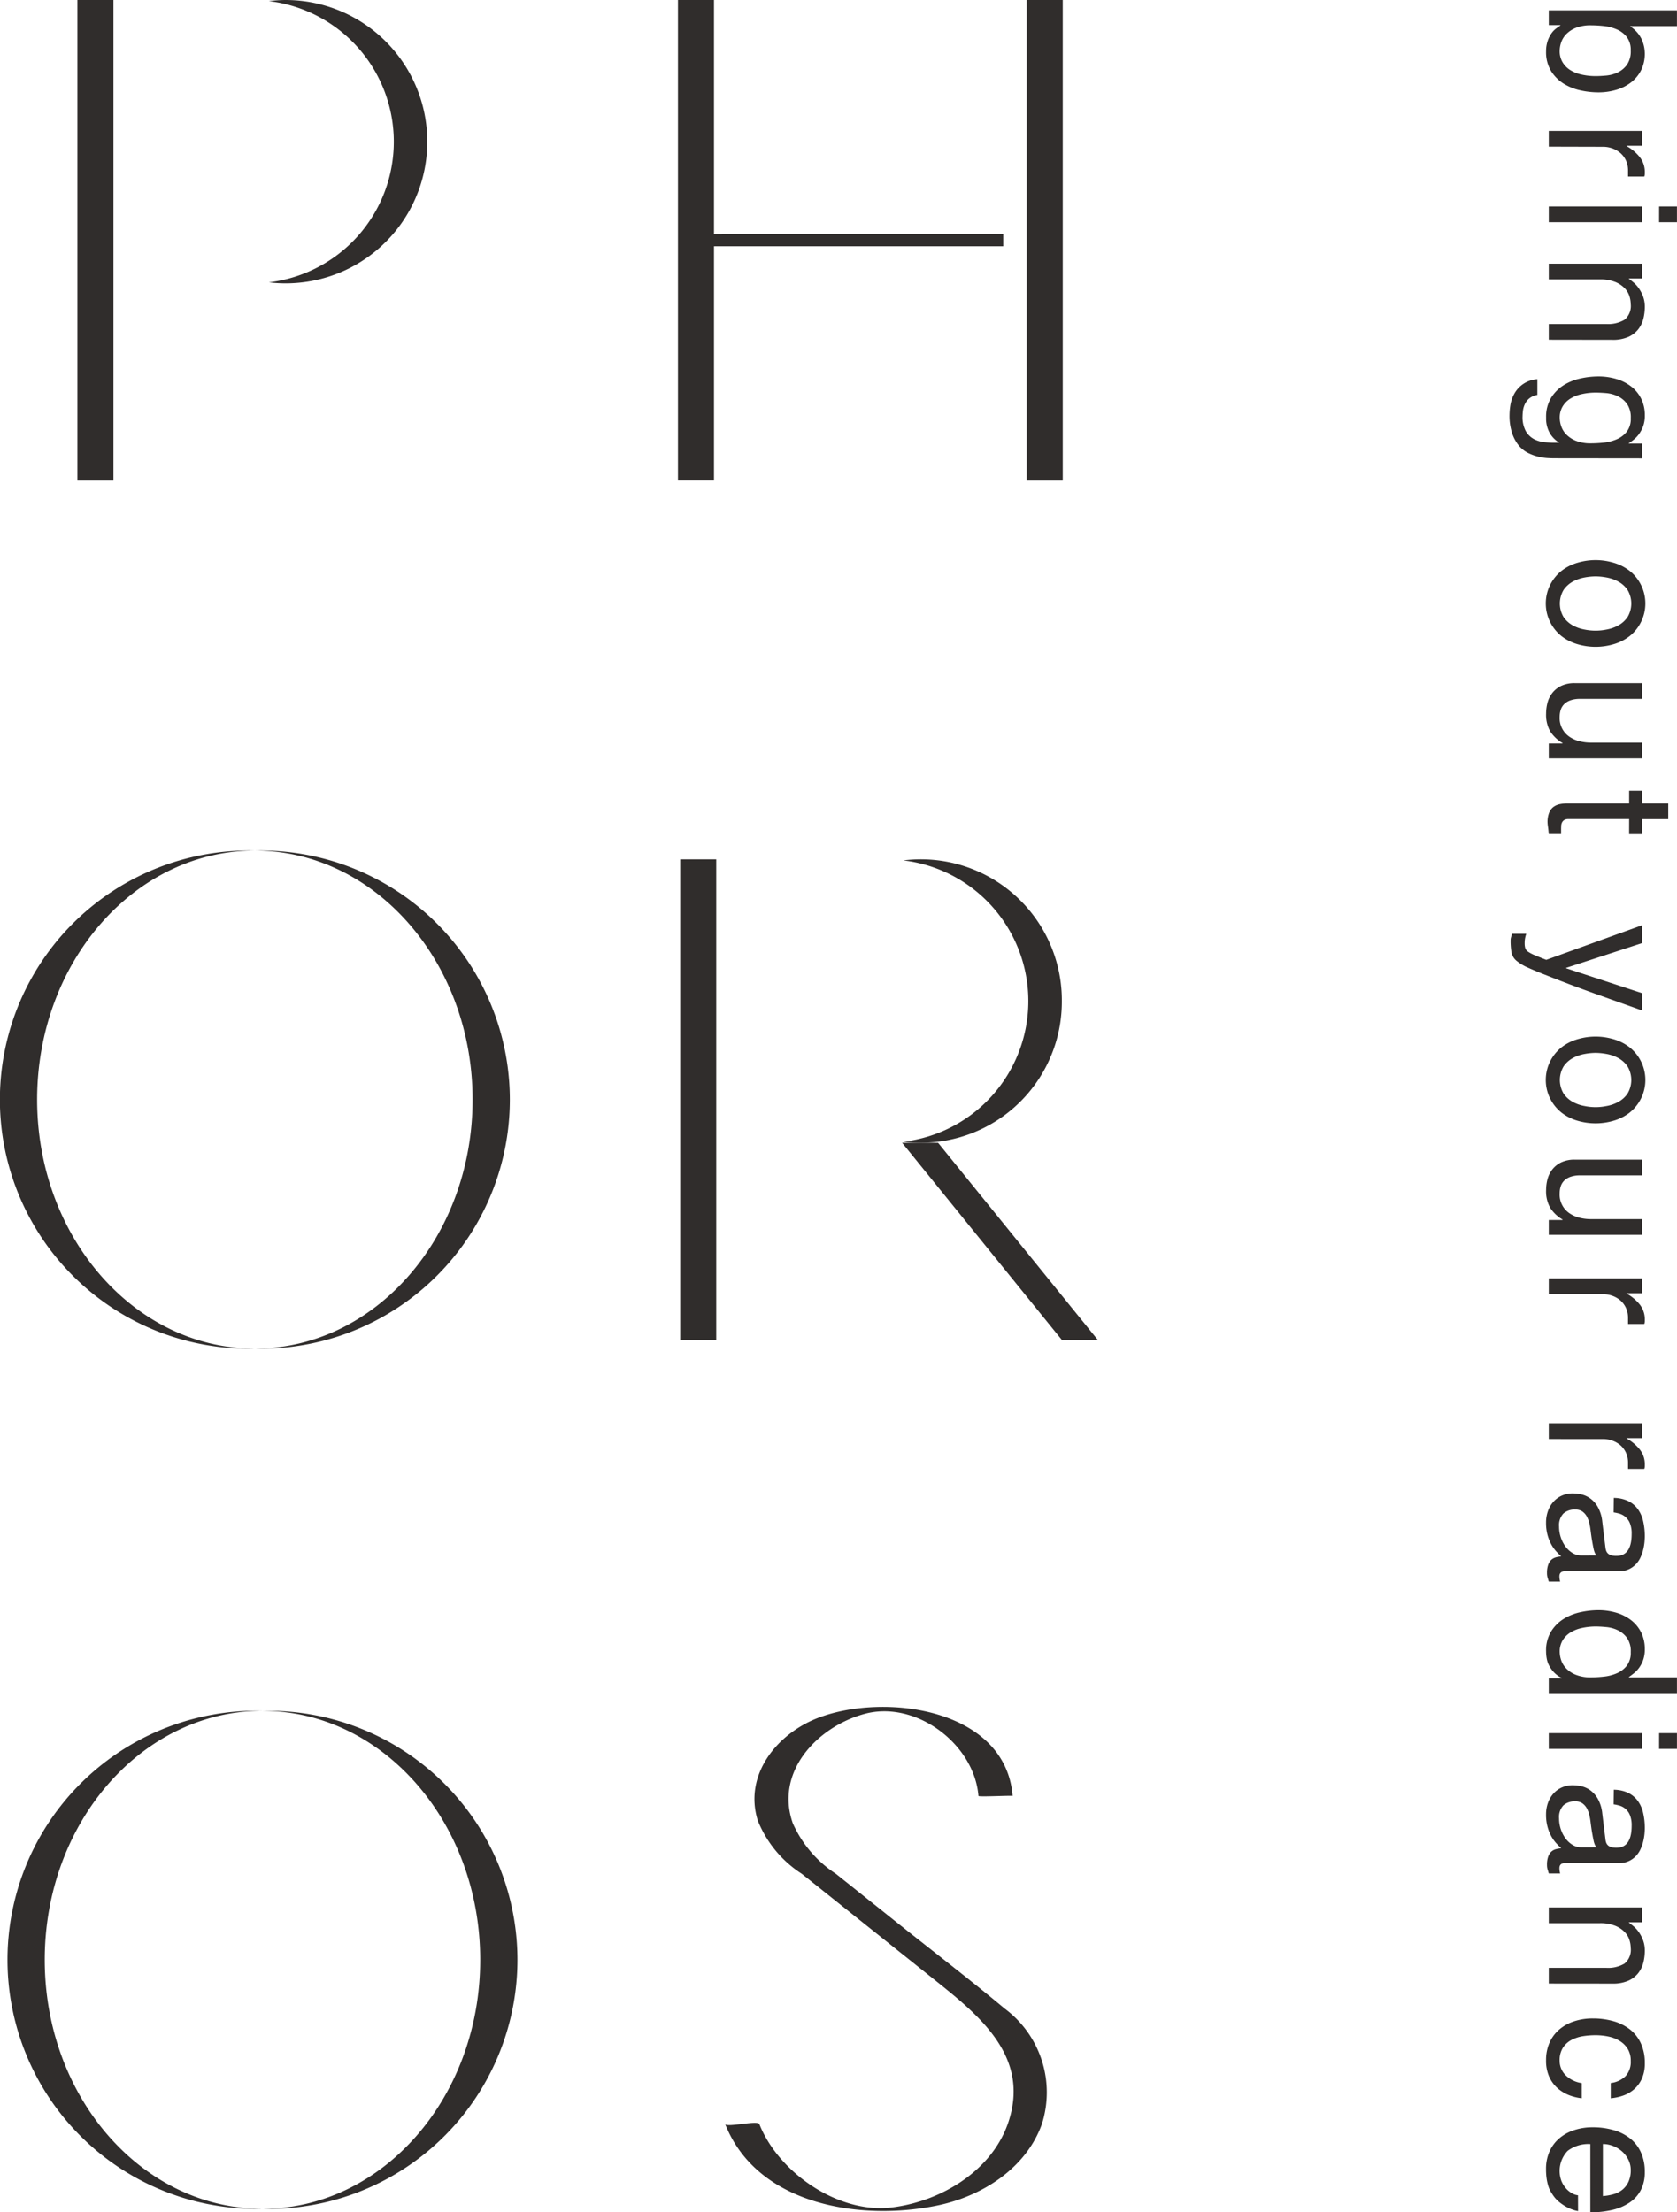 <svg xmlns="http://www.w3.org/2000/svg" width="105.977" height="139.781" viewBox="0 0 105.977 139.781">
  <g id="グループ_4242" data-name="グループ 4242" transform="translate(-951.012 -12143.717)">
    <path id="パス_607" data-name="パス 607" d="M125.676,551.572a9.025,9.025,0,0,0-1.06.069,8.948,8.948,0,0,1,0,17.772,8.952,8.952,0,1,0,1.06-17.841Z" transform="translate(843.386 11592.145)" fill="#302d2c"/>
    <path id="パス_783" data-name="パス 783" d="M0,0H2.277V30.364H0Z" transform="translate(955.904 12143.717)" fill="#302d2c"/>
    <path id="パス_608" data-name="パス 608" d="M152.746,566.368v-14.8h-2.277v30.364h2.277v-14.8h18.279v-.773Z" transform="translate(843.386 11592.145)" fill="#302d2c"/>
    <path id="パス_784" data-name="パス 784" d="M0,0H2.277V30.364H0Z" transform="translate(1015.895 12143.717)" fill="#302d2c"/>
    <g id="グループ_2479" data-name="グループ 2479" transform="translate(843.386 11592.145)">
      <path id="パス_609" data-name="パス 609" d="M174.728,614.823a8.906,8.906,0,0,0-10.014-8.886,8.948,8.948,0,0,1,0,17.772,8.914,8.914,0,0,0,10.014-8.886Z" fill="#302d2c"/>
      <rect id="長方形_444" data-name="長方形 444" width="2.277" height="30.364" transform="translate(150.61 605.868)" fill="#302d2c"/>
      <path id="パス_610" data-name="パス 610" d="M165.773,623.777h-1.139l10.093,12.455H177l-10.093-12.455Z" fill="#302d2c"/>
      <g id="グループ_2478" data-name="グループ 2478">
        <path id="パス_611" data-name="パス 611" d="M123.732,605.318c7.6,0,13.759,7.043,13.759,15.732s-6.16,15.733-13.759,15.733a15.737,15.737,0,1,0,0-31.465Z" fill="#302d2c"/>
        <path id="パス_612" data-name="パス 612" d="M109.972,621.05c0-8.689,6.161-15.732,13.76-15.732a15.737,15.737,0,1,0,0,31.465C116.133,636.783,109.972,629.739,109.972,621.05Z" fill="#302d2c"/>
      </g>
    </g>
    <g id="グループ_2480" data-name="グループ 2480" transform="translate(843.386 11592.145)">
      <path id="パス_613" data-name="パス 613" d="M124.212,659.671c7.6,0,13.76,7.043,13.76,15.732s-6.16,15.733-13.76,15.733a15.737,15.737,0,1,0,0-31.465Z" fill="#302d2c"/>
      <path id="パス_614" data-name="パス 614" d="M110.453,675.4c0-8.689,6.16-15.732,13.759-15.732a15.737,15.737,0,1,0,0,31.465C116.613,691.136,110.453,684.092,110.453,675.4Z" fill="#302d2c"/>
      <path id="パス_615" data-name="パス 615" d="M171.108,678.477c-2.209-1.843-4.5-3.594-6.748-5.389l-3.909-3.121a7.4,7.4,0,0,1-2.723-3.19c-1.147-3.25,1.54-6.095,4.516-6.911,3.245-.89,6.947,1.888,7.215,5.181.006.074,2.156-.042,2.16,0-.448-5.518-8.051-6.541-12.265-4.944-2.618.992-4.742,3.6-3.84,6.5a7.18,7.18,0,0,0,2.777,3.36l8.559,6.834c2.783,2.223,5.832,4.774,4.515,8.815-1.012,3.109-4.284,5.067-7.406,5.438-3.384.4-7.142-2.226-8.346-5.269-.1-.26-2.068.232-2.16,0,2.035,5.143,8.592,6.15,13.444,5.135,2.8-.586,5.573-2.345,6.569-5.136A6.594,6.594,0,0,0,171.108,678.477Z" fill="#302d2c"/>
    </g>
    <g id="グループ_2484" data-name="グループ 2484" transform="translate(843.386 11592.145)">
      <g id="グループ_2483" data-name="グループ 2483">
        <g id="グループ_2482" data-name="グループ 2482">
          <path id="パス_616" data-name="パス 616" d="M205.5,552.227h8.1v.993h-2.946v.023a2.028,2.028,0,0,1,.689.756,2.191,2.191,0,0,1,.225.948,2.339,2.339,0,0,1-.225,1.044,2.245,2.245,0,0,1-.626.772,2.826,2.826,0,0,1-.937.48,3.948,3.948,0,0,1-1.156.164,5.3,5.3,0,0,1-1.112-.124,3.375,3.375,0,0,1-1.067-.423,2.505,2.505,0,0,1-.8-.8,2.3,2.3,0,0,1-.316-1.253,1.974,1.974,0,0,1,.1-.648,1.849,1.849,0,0,1,.232-.469,1.325,1.325,0,0,1,.293-.31q.158-.118.282-.2v-.022H205.5Zm2.967,4.153c.188,0,.411-.011.666-.034a2.128,2.128,0,0,0,.728-.2,1.546,1.546,0,0,0,.581-.485,1.491,1.491,0,0,0,.237-.9,1.332,1.332,0,0,0-.254-.857,1.61,1.61,0,0,0-.637-.48,2.82,2.82,0,0,0-.819-.209,7.756,7.756,0,0,0-.795-.045,2.5,2.5,0,0,0-.97.163,1.778,1.778,0,0,0-.61.407,1.385,1.385,0,0,0-.316.525,1.707,1.707,0,0,0-.09.519,1.368,1.368,0,0,0,.175.705,1.485,1.485,0,0,0,.479.5,2.239,2.239,0,0,0,.723.293A4.017,4.017,0,0,0,208.468,556.38Z" fill="#302d2c"/>
          <path id="パス_617" data-name="パス 617" d="M205.5,560.838v-.993h5.9v.937h-.981v.022a2.767,2.767,0,0,1,.834.7,1.5,1.5,0,0,1,.316.964c0,.06,0,.109-.005.147a.418.418,0,0,1-.028.112h-1.027v-.372a1.524,1.524,0,0,0-.124-.626,1.421,1.421,0,0,0-.344-.475,1.617,1.617,0,0,0-.508-.3,1.727,1.727,0,0,0-.6-.107Z" fill="#302d2c"/>
          <path id="パス_618" data-name="パス 618" d="M205.5,565.611v-.993h5.9v.993Zm6.973-.993H213.6v.993h-1.129Z" fill="#302d2c"/>
          <path id="パス_619" data-name="パス 619" d="M205.5,573.037v-.994h3.633a2.026,2.026,0,0,0,1.157-.271,1.129,1.129,0,0,0,.389-.992,1.742,1.742,0,0,0-.079-.486,1.262,1.262,0,0,0-.3-.507,1.746,1.746,0,0,0-.6-.4,2.544,2.544,0,0,0-.982-.163H205.5v-.993h5.9v.937h-.835v.022c.075.053.171.128.288.226a1.93,1.93,0,0,1,.333.367,2.3,2.3,0,0,1,.271.513,1.884,1.884,0,0,1,.112.677,3.093,3.093,0,0,1-.084.705,1.8,1.8,0,0,1-.31.672,1.651,1.651,0,0,1-.627.5,2.394,2.394,0,0,1-1.032.193Z" fill="#302d2c"/>
          <path id="パス_620" data-name="パス 620" d="M205.986,580.529c-.143,0-.314,0-.514-.012a3.229,3.229,0,0,1-.632-.09,3.154,3.154,0,0,1-.66-.242,1.818,1.818,0,0,1-.581-.469,2.466,2.466,0,0,1-.417-.778,3.552,3.552,0,0,1-.164-1.151,4.19,4.19,0,0,1,.056-.621,2.2,2.2,0,0,1,.238-.7,1.788,1.788,0,0,1,1.466-.936v.993a1.073,1.073,0,0,0-.541.248,1.1,1.1,0,0,0-.277.4,1.468,1.468,0,0,0-.1.407c-.012.127-.017.221-.017.281a1.839,1.839,0,0,0,.208.96,1.314,1.314,0,0,0,.519.5,1.825,1.825,0,0,0,.655.192q.345.035.615.034h.328a1.724,1.724,0,0,1-.6-.6,1.874,1.874,0,0,1-.237-.987,2.3,2.3,0,0,1,.316-1.253,2.493,2.493,0,0,1,.8-.8,3.355,3.355,0,0,1,1.067-.424,5.3,5.3,0,0,1,1.112-.124,3.948,3.948,0,0,1,1.156.164,2.826,2.826,0,0,1,.937.48,2.236,2.236,0,0,1,.626.772,2.335,2.335,0,0,1,.225,1.044,1.954,1.954,0,0,1-.112.7,2.067,2.067,0,0,1-.271.5,1.854,1.854,0,0,1-.339.35c-.12.094-.225.171-.316.231h.869v.937Zm2.482-4.153a4.021,4.021,0,0,0-.9.1,2.26,2.26,0,0,0-.723.293,1.484,1.484,0,0,0-.479.5,1.368,1.368,0,0,0-.175.7,1.729,1.729,0,0,0,.09.52,1.389,1.389,0,0,0,.316.524,1.777,1.777,0,0,0,.61.406,2.484,2.484,0,0,0,.97.164,7.756,7.756,0,0,0,.795-.045,2.853,2.853,0,0,0,.819-.209,1.61,1.61,0,0,0,.637-.48,1.33,1.33,0,0,0,.254-.857,1.491,1.491,0,0,0-.237-.9,1.526,1.526,0,0,0-.581-.484,2.131,2.131,0,0,0-.728-.2C208.879,576.387,208.656,576.376,208.468,576.376Z" fill="#302d2c"/>
          <path id="パス_621" data-name="パス 621" d="M208.457,586.96a4.013,4.013,0,0,1,1.134.164,3.04,3.04,0,0,1,1,.5,2.637,2.637,0,0,1,0,4.154,3.04,3.04,0,0,1-1,.5,4.026,4.026,0,0,1-2.268,0,3.05,3.05,0,0,1-1-.5,2.637,2.637,0,0,1,0-4.154,3.05,3.05,0,0,1,1-.5A4.013,4.013,0,0,1,208.457,586.96Zm0,1.028a4.04,4.04,0,0,0-.682.067,2.487,2.487,0,0,0-.74.254,1.713,1.713,0,0,0-.592.525,1.675,1.675,0,0,0,0,1.738,1.721,1.721,0,0,0,.592.524,2.432,2.432,0,0,0,.74.254,3.456,3.456,0,0,0,1.365,0,2.426,2.426,0,0,0,.739-.254,1.712,1.712,0,0,0,.592-.524,1.675,1.675,0,0,0,0-1.738,1.7,1.7,0,0,0-.592-.525,2.482,2.482,0,0,0-.739-.254A4.07,4.07,0,0,0,208.457,587.988Z" fill="#302d2c"/>
          <path id="パス_622" data-name="パス 622" d="M205.5,598.55h.857l.023-.022a2.329,2.329,0,0,1-.785-.739,2.127,2.127,0,0,1-.265-1.134,2.709,2.709,0,0,1,.085-.666,1.675,1.675,0,0,1,.3-.62,1.57,1.57,0,0,1,.564-.457,1.943,1.943,0,0,1,.88-.175H211.4v.993h-3.916a1.777,1.777,0,0,0-.609.09,1.065,1.065,0,0,0-.4.242.91.91,0,0,0-.221.361,1.478,1.478,0,0,0-.067.447,1.425,1.425,0,0,0,.66,1.28,1.981,1.981,0,0,0,.632.266,3.037,3.037,0,0,0,.671.079h3.25v.992h-5.9Z" fill="#302d2c"/>
          <path id="パス_623" data-name="パス 623" d="M210.579,603.324h-3.837a.479.479,0,0,0-.265.062.378.378,0,0,0-.141.157.523.523,0,0,0-.051.2c0,.067-.006.127-.006.179v.351H205.5c-.016-.181-.032-.337-.051-.469a2.237,2.237,0,0,1-.028-.276,1.6,1.6,0,0,1,.1-.6.849.849,0,0,1,.265-.361,1.011,1.011,0,0,1,.4-.181,2.412,2.412,0,0,1,.5-.05h3.893v-.8h.823v.8h1.648v.993H211.4v.948h-.823Z" fill="#302d2c"/>
          <path id="パス_624" data-name="パス 624" d="M211.4,614.326v1.093l-2.894-1.032q-1.438-.513-2.895-1.089-.9-.349-1.4-.575a3.036,3.036,0,0,1-.757-.451.925.925,0,0,1-.31-.52,4.264,4.264,0,0,1-.056-.767.673.673,0,0,1,.028-.2c.019-.06.039-.132.062-.214h.9a1.787,1.787,0,0,0-.068.242,1.636,1.636,0,0,0-.034.356,1.043,1.043,0,0,0,.04.316.445.445,0,0,0,.186.225,2.348,2.348,0,0,0,.412.214q.266.114.727.294l6.06-2.189v1.129l-4.807,1.568v.023Z" fill="#302d2c"/>
          <path id="パス_625" data-name="パス 625" d="M208.457,617.068a4.013,4.013,0,0,1,1.134.164,3,3,0,0,1,1,.5,2.635,2.635,0,0,1,0,4.153,3,3,0,0,1-1,.5,4.026,4.026,0,0,1-2.268,0,3.011,3.011,0,0,1-1-.5,2.635,2.635,0,0,1,0-4.153,3.011,3.011,0,0,1,1-.5A4.013,4.013,0,0,1,208.457,617.068Zm0,1.027a4.046,4.046,0,0,0-.682.068,2.456,2.456,0,0,0-.74.253,1.717,1.717,0,0,0-.592.526,1.674,1.674,0,0,0,0,1.737,1.713,1.713,0,0,0,.592.525,2.4,2.4,0,0,0,.74.253,3.408,3.408,0,0,0,1.365,0,2.4,2.4,0,0,0,.739-.253,1.7,1.7,0,0,0,.592-.525,1.673,1.673,0,0,0,0-1.737,1.708,1.708,0,0,0-.592-.526,2.451,2.451,0,0,0-.739-.253A4.076,4.076,0,0,0,208.457,618.095Z" fill="#302d2c"/>
          <path id="パス_626" data-name="パス 626" d="M205.5,628.657h.857l.023-.023a2.328,2.328,0,0,1-.785-.739,2.122,2.122,0,0,1-.265-1.134,2.716,2.716,0,0,1,.085-.666,1.691,1.691,0,0,1,.3-.62,1.58,1.58,0,0,1,.564-.457,1.956,1.956,0,0,1,.88-.175H211.4v.993h-3.916a1.8,1.8,0,0,0-.609.09,1.091,1.091,0,0,0-.4.242.906.906,0,0,0-.221.362,1.471,1.471,0,0,0-.067.446,1.425,1.425,0,0,0,.66,1.28,1.978,1.978,0,0,0,.632.266,2.976,2.976,0,0,0,.671.079h3.25v.992h-5.9Z" fill="#302d2c"/>
          <path id="パス_627" data-name="パス 627" d="M205.5,633.341v-.993h5.9v.937h-.981v.022a2.78,2.78,0,0,1,.834.694,1.507,1.507,0,0,1,.316.965c0,.06,0,.109-.005.147a.418.418,0,0,1-.028.112h-1.027v-.372a1.524,1.524,0,0,0-.124-.626,1.411,1.411,0,0,0-.344-.475,1.617,1.617,0,0,0-.508-.3,1.7,1.7,0,0,0-.6-.107Z" fill="#302d2c"/>
          <path id="パス_628" data-name="パス 628" d="M205.5,642.493V641.5h5.9v.937h-.981v.022a2.781,2.781,0,0,1,.834.7,1.5,1.5,0,0,1,.316.965c0,.059,0,.108-.005.146a.418.418,0,0,1-.028.112h-1.027V644a1.524,1.524,0,0,0-.124-.626,1.418,1.418,0,0,0-.344-.474,1.6,1.6,0,0,0-.508-.3,1.726,1.726,0,0,0-.6-.106Z" fill="#302d2c"/>
          <path id="パス_629" data-name="パス 629" d="M209.608,646.215a2.174,2.174,0,0,1,.9.193,1.647,1.647,0,0,1,.609.5,2.05,2.05,0,0,1,.344.762,4.188,4.188,0,0,1,.107.987c0,.075-.005.182-.016.322a3.327,3.327,0,0,1-.073.457,2.913,2.913,0,0,1-.165.5,1.58,1.58,0,0,1-.292.451,1.435,1.435,0,0,1-1.1.463h-3.4c-.233,0-.349.11-.349.327a1.1,1.1,0,0,0,.011.153,1.493,1.493,0,0,0,.034.175H205.5c-.023-.083-.047-.165-.074-.248a.986.986,0,0,1-.039-.293,1.479,1.479,0,0,1,.079-.531.758.758,0,0,1,.2-.31.71.71,0,0,1,.288-.153,1.706,1.706,0,0,1,.333-.056q-.159-.147-.328-.333a2.263,2.263,0,0,1-.31-.446,2.747,2.747,0,0,1-.231-.592,2.884,2.884,0,0,1-.091-.762,2.145,2.145,0,0,1,.125-.745,1.746,1.746,0,0,1,.349-.586,1.553,1.553,0,0,1,.536-.384,1.705,1.705,0,0,1,.694-.136,2.817,2.817,0,0,1,.469.051,1.553,1.553,0,0,1,.569.232,1.685,1.685,0,0,1,.508.536,2.379,2.379,0,0,1,.305.975l.2,1.637a.918.918,0,0,0,.04.181.44.44,0,0,0,.1.169.512.512,0,0,0,.2.124,1.126,1.126,0,0,0,.356.045q.958,0,.959-1.388a1.712,1.712,0,0,0-.113-.683,1.031,1.031,0,0,0-.288-.4,1.066,1.066,0,0,0-.372-.2,2.84,2.84,0,0,0-.367-.079Zm-1.1,3.634a.868.868,0,0,1-.09-.146,1.286,1.286,0,0,1-.085-.271c-.026-.121-.056-.276-.09-.469s-.069-.442-.107-.75a3.931,3.931,0,0,0-.073-.4,1.727,1.727,0,0,0-.152-.411.965.965,0,0,0-.277-.322.752.752,0,0,0-.457-.129,1.061,1.061,0,0,0-.756.254,1.073,1.073,0,0,0-.271.817,2.185,2.185,0,0,0,.107.678,2.1,2.1,0,0,0,.294.581,1.575,1.575,0,0,0,.44.411,1.017,1.017,0,0,0,.547.158Z" fill="#302d2c"/>
          <path id="パス_630" data-name="パス 630" d="M205.5,658.55v-.936h.812v-.023a1.732,1.732,0,0,1-.491-.361,1.937,1.937,0,0,1-.3-.423,1.561,1.561,0,0,1-.152-.451,2.591,2.591,0,0,1-.04-.446,2.293,2.293,0,0,1,.316-1.252,2.485,2.485,0,0,1,.8-.8,3.352,3.352,0,0,1,1.067-.423,5.307,5.307,0,0,1,1.112-.125,3.948,3.948,0,0,1,1.156.164,2.843,2.843,0,0,1,.937.479,2.252,2.252,0,0,1,.626.774,2.331,2.331,0,0,1,.225,1.043,1.978,1.978,0,0,1-.107.694,1.916,1.916,0,0,1-.265.5,1.8,1.8,0,0,1-.333.344c-.116.09-.216.165-.3.226v.022H213.6v.993Zm2.967-4.209a4.078,4.078,0,0,0-.9.1,2.237,2.237,0,0,0-.723.294,1.473,1.473,0,0,0-.479.5,1.368,1.368,0,0,0-.175.705,1.729,1.729,0,0,0,.09.52,1.39,1.39,0,0,0,.316.524,1.763,1.763,0,0,0,.61.406,2.466,2.466,0,0,0,.97.164,7.49,7.49,0,0,0,.795-.046,2.786,2.786,0,0,0,.819-.208,1.617,1.617,0,0,0,.637-.479,1.335,1.335,0,0,0,.254-.858,1.485,1.485,0,0,0-.237-.9,1.52,1.52,0,0,0-.581-.485,2.108,2.108,0,0,0-.728-.2C208.879,654.353,208.656,654.341,208.468,654.341Z" fill="#302d2c"/>
          <path id="パス_631" data-name="パス 631" d="M205.5,662.071v-.993h5.9v.993Zm6.973-.993H213.6v.993h-1.129Z" fill="#302d2c"/>
          <path id="パス_632" data-name="パス 632" d="M209.608,664.655a2.174,2.174,0,0,1,.9.192,1.647,1.647,0,0,1,.609.5,2.05,2.05,0,0,1,.344.762,4.2,4.2,0,0,1,.107.987c0,.075-.005.183-.016.323a3.352,3.352,0,0,1-.073.457,2.913,2.913,0,0,1-.165.5,1.593,1.593,0,0,1-.292.451,1.435,1.435,0,0,1-1.1.463h-3.4q-.349,0-.349.327a1.076,1.076,0,0,0,.011.152,1.453,1.453,0,0,0,.034.175H205.5c-.023-.083-.047-.165-.074-.248a.985.985,0,0,1-.039-.293,1.47,1.47,0,0,1,.079-.53.755.755,0,0,1,.2-.311.708.708,0,0,1,.288-.152,1.713,1.713,0,0,1,.333-.057c-.106-.1-.215-.209-.328-.333a2.255,2.255,0,0,1-.31-.445,2.755,2.755,0,0,1-.231-.593,2.879,2.879,0,0,1-.091-.762,2.153,2.153,0,0,1,.125-.745,1.757,1.757,0,0,1,.349-.586,1.538,1.538,0,0,1,.536-.383,1.705,1.705,0,0,1,.694-.136,2.709,2.709,0,0,1,.469.051,1.569,1.569,0,0,1,.569.231,1.7,1.7,0,0,1,.508.536,2.385,2.385,0,0,1,.305.976l.2,1.636a.9.9,0,0,0,.04.181.433.433,0,0,0,.1.169.49.49,0,0,0,.2.124,1.125,1.125,0,0,0,.356.045q.958,0,.959-1.388a1.707,1.707,0,0,0-.113-.682,1.009,1.009,0,0,0-.66-.593,2.686,2.686,0,0,0-.367-.079Zm-1.1,3.634a.884.884,0,0,1-.09-.147,1.257,1.257,0,0,1-.085-.27c-.026-.122-.056-.277-.09-.469s-.069-.443-.107-.75a4,4,0,0,0-.073-.4,1.727,1.727,0,0,0-.152-.411.964.964,0,0,0-.277-.322.752.752,0,0,0-.457-.129,1.061,1.061,0,0,0-.756.254,1.073,1.073,0,0,0-.271.817,2.181,2.181,0,0,0,.107.678,2.088,2.088,0,0,0,.294.581,1.56,1.56,0,0,0,.44.411,1.01,1.01,0,0,0,.547.159Z" fill="#302d2c"/>
          <path id="パス_633" data-name="パス 633" d="M205.5,676.9v-.993h3.633a2.025,2.025,0,0,0,1.157-.272,1.126,1.126,0,0,0,.389-.992,1.737,1.737,0,0,0-.079-.485,1.259,1.259,0,0,0-.3-.508,1.745,1.745,0,0,0-.6-.4,2.524,2.524,0,0,0-.982-.164H205.5v-.993h5.9v.937h-.835v.022c.075.053.171.128.288.226a2,2,0,0,1,.333.367,2.3,2.3,0,0,1,.271.514,1.879,1.879,0,0,1,.112.676,3.107,3.107,0,0,1-.084.706,1.8,1.8,0,0,1-.31.671,1.643,1.643,0,0,1-.627.5,2.409,2.409,0,0,1-1.032.192Z" fill="#302d2c"/>
          <path id="パス_634" data-name="パス 634" d="M209.416,683.185a1.6,1.6,0,0,0,.931-.429,1.326,1.326,0,0,0,.333-.97,1.421,1.421,0,0,0-.2-.774,1.542,1.542,0,0,0-.52-.5,2.224,2.224,0,0,0-.716-.27,4,4,0,0,0-.79-.079,5.162,5.162,0,0,0-.784.061,2.355,2.355,0,0,0-.733.237,1.441,1.441,0,0,0-.542.492,1.46,1.46,0,0,0-.209.823,1.277,1.277,0,0,0,.361.9,1.815,1.815,0,0,0,1.038.514v.959a3.1,3.1,0,0,1-.745-.175,2.476,2.476,0,0,1-.733-.418,2.14,2.14,0,0,1-.559-.721,2.458,2.458,0,0,1-.22-1.089,2.71,2.71,0,0,1,.22-1.113,2.336,2.336,0,0,1,.616-.829,2.762,2.762,0,0,1,.936-.518,3.708,3.708,0,0,1,1.185-.181,4.7,4.7,0,0,1,1.286.169,3.035,3.035,0,0,1,1.044.514,2.356,2.356,0,0,1,.7.88,2.926,2.926,0,0,1,.254,1.269,2.3,2.3,0,0,1-.191.982,1.97,1.97,0,0,1-.5.671,2.086,2.086,0,0,1-.694.395,3.242,3.242,0,0,1-.768.164Z" fill="#302d2c"/>
          <path id="パス_635" data-name="パス 635" d="M207.351,691.276a1.745,1.745,0,0,1-.3-.074,2.477,2.477,0,0,1-.429-.186,3.035,3.035,0,0,1-.468-.316,1.986,1.986,0,0,1-.418-.474q-.067-.1-.141-.231a1.605,1.605,0,0,1-.129-.316,3.166,3.166,0,0,1-.1-.446,4,4,0,0,1-.04-.609,2.7,2.7,0,0,1,.22-1.112,2.335,2.335,0,0,1,.616-.829,2.747,2.747,0,0,1,.936-.519,3.71,3.71,0,0,1,1.185-.181,4.7,4.7,0,0,1,1.286.17,3.015,3.015,0,0,1,1.044.513,2.364,2.364,0,0,1,.7.88,2.931,2.931,0,0,1,.254,1.27,2.417,2.417,0,0,1-.242,1.117,2.142,2.142,0,0,1-.694.789,3.248,3.248,0,0,1-1.089.475,5.909,5.909,0,0,1-1.416.157v-4.311a2.162,2.162,0,0,0-1.433.429,1.831,1.831,0,0,0-.39,1.913,1.64,1.64,0,0,0,.3.474,1.471,1.471,0,0,0,.377.3.907.907,0,0,0,.367.119Zm1.569-.948a3.241,3.241,0,0,0,.66-.114,1.581,1.581,0,0,0,.564-.281,1.389,1.389,0,0,0,.389-.5,1.733,1.733,0,0,0,.147-.756,1.432,1.432,0,0,0-.147-.638,1.7,1.7,0,0,0-.389-.519,1.875,1.875,0,0,0-.564-.35,1.76,1.76,0,0,0-.66-.13Z" fill="#302d2c"/>
        </g>
      </g>
    </g>
  </g>
</svg>
